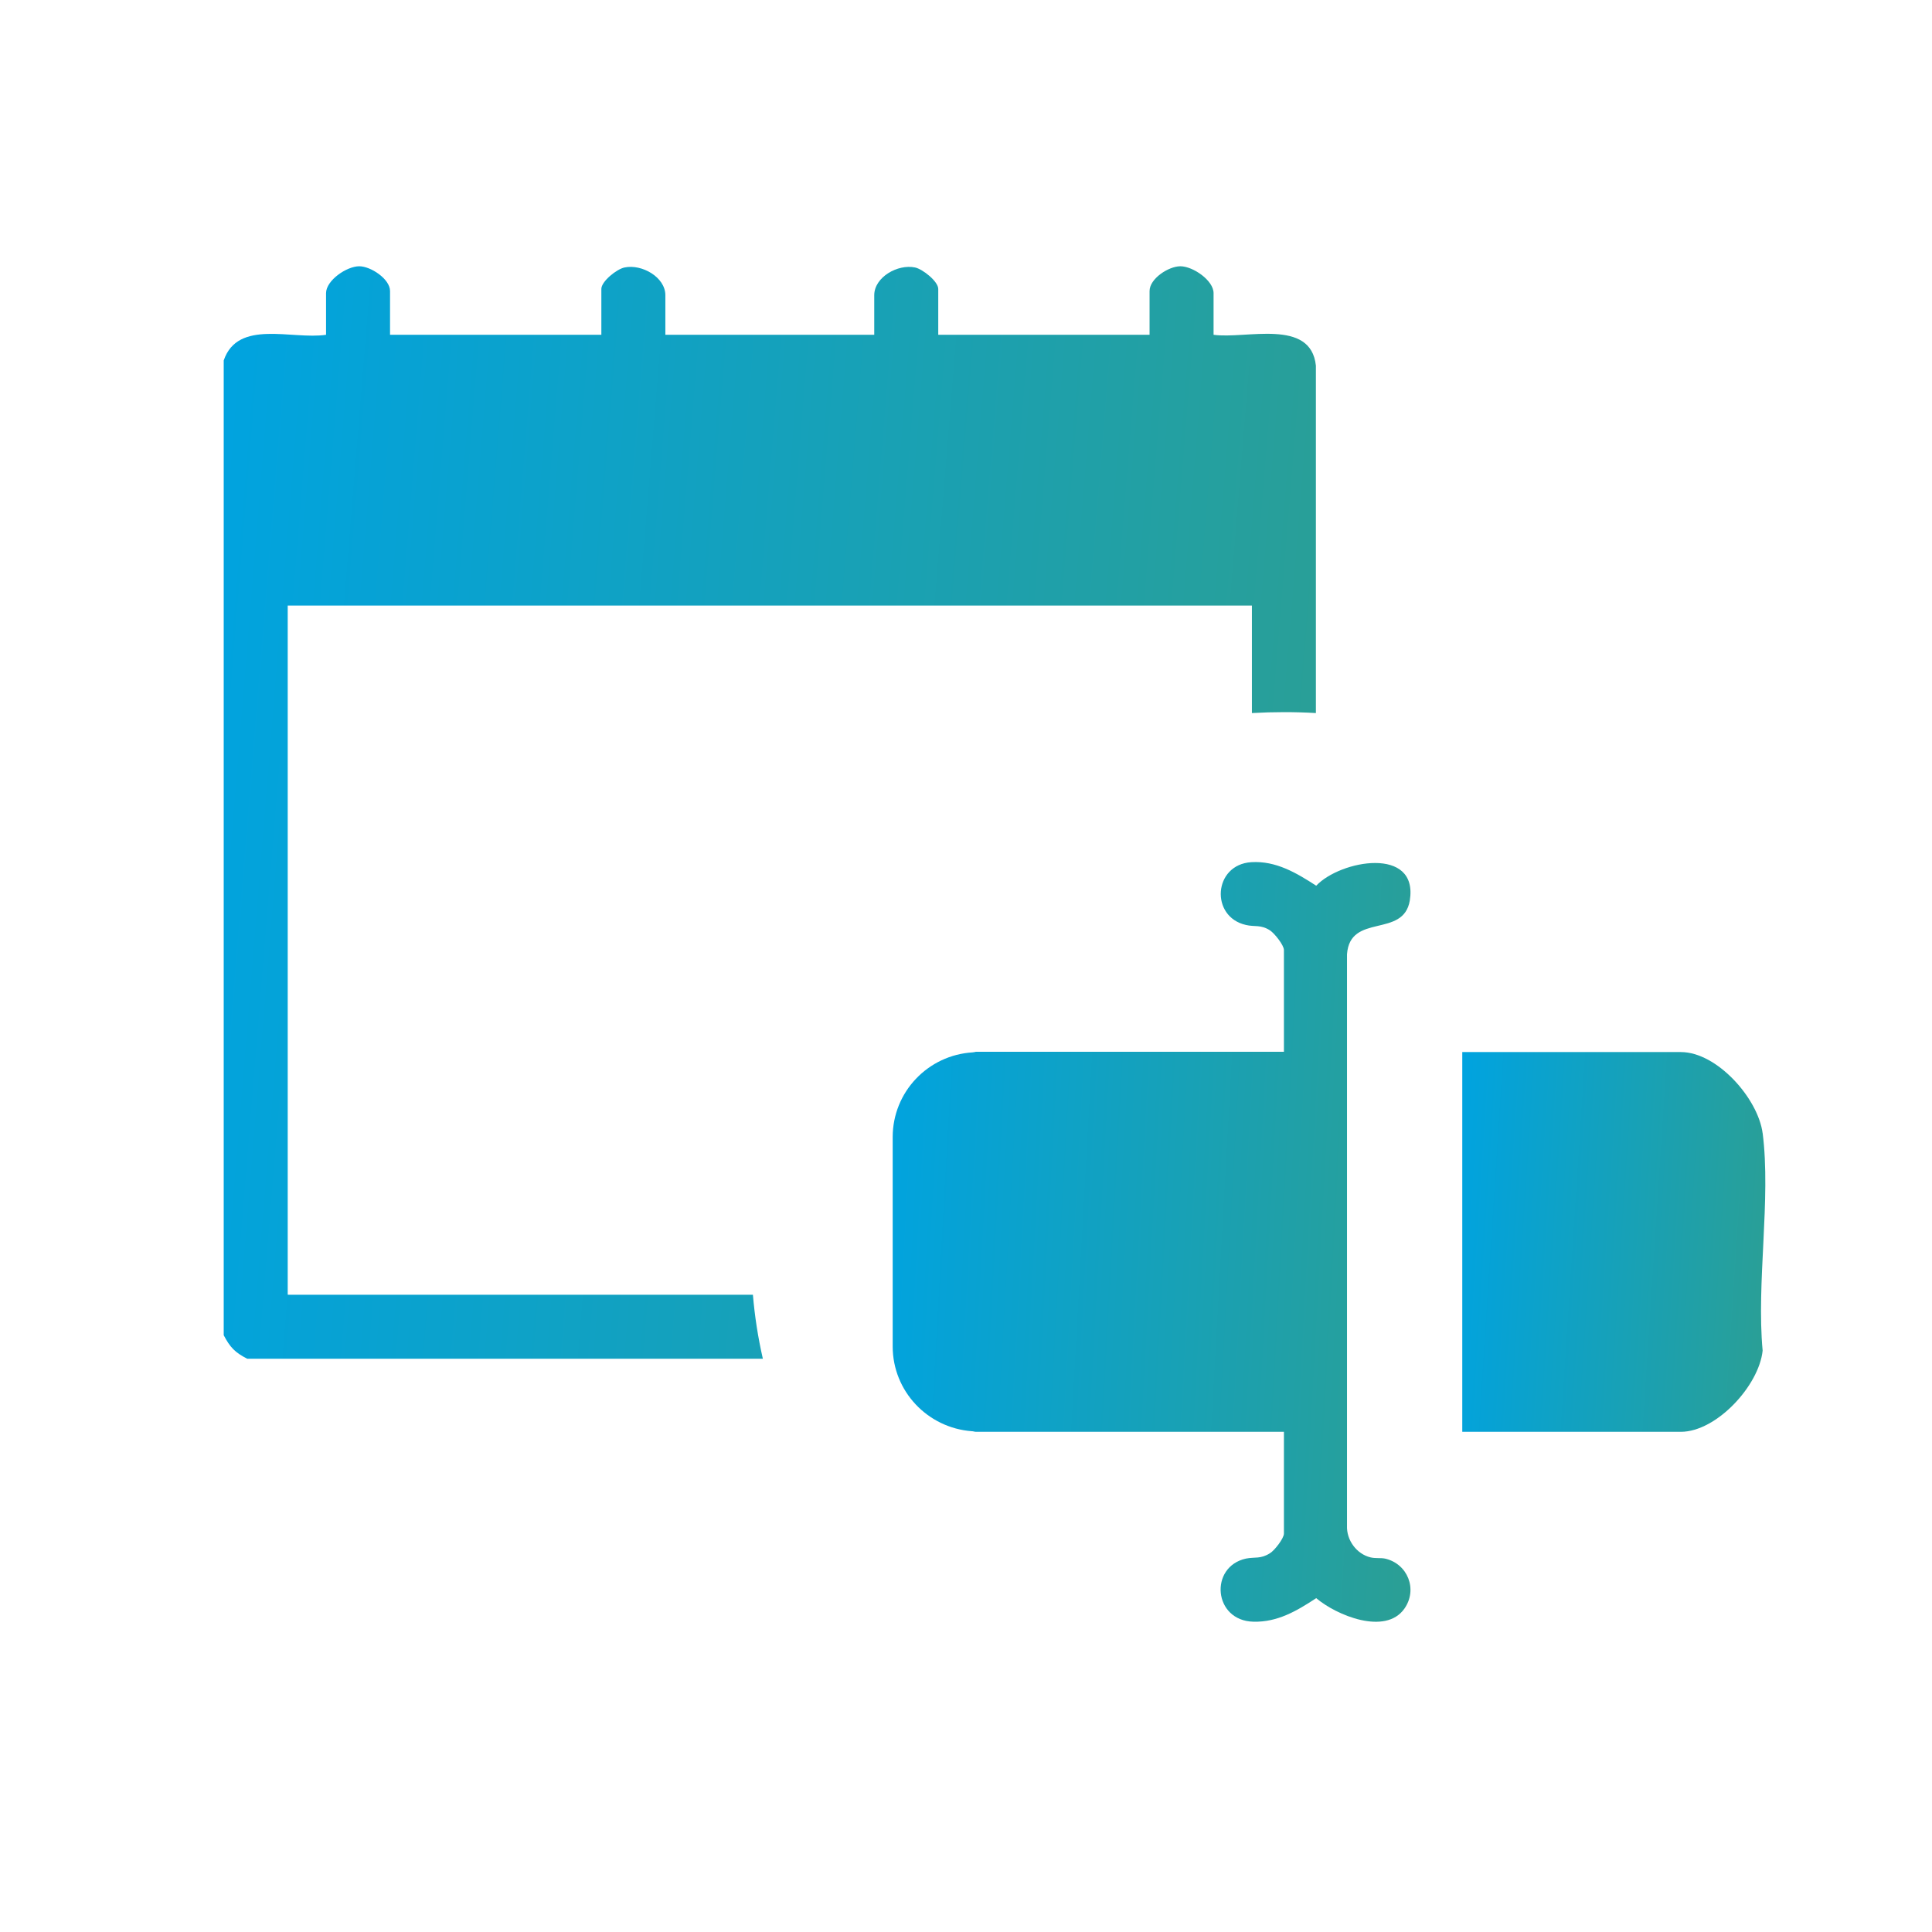 <svg width="77" height="77" viewBox="0 0 77 77" fill="none" xmlns="http://www.w3.org/2000/svg">
<g clip-path="url(#clip0_2326_1467)">
<path d="M11.467 51.591V24.135H49.895V28.419C50.761 28.37 51.615 28.37 52.445 28.419V14.571C52.24 12.67 49.654 13.524 48.367 13.343V11.683C48.367 11.178 47.548 10.612 47.043 10.612C46.574 10.612 45.816 11.106 45.816 11.599V13.343H37.394V11.515C37.394 11.214 36.768 10.721 36.468 10.66C35.782 10.516 34.843 11.045 34.843 11.767V13.343H26.518V11.767C26.518 11.045 25.579 10.516 24.893 10.66C24.581 10.721 23.967 11.214 23.967 11.515V13.343H15.545V11.599C15.545 11.118 14.775 10.612 14.318 10.612C13.813 10.612 12.995 11.178 12.995 11.683V13.343C11.647 13.548 9.481 12.706 8.916 14.366V53.215C9.169 53.696 9.361 53.901 9.854 54.153H30.404C30.211 53.311 30.079 52.457 30.007 51.603H11.479L11.467 51.591Z" fill="url(#paint0_linear_2326_1467)"/>
<path d="M70.25 45.166C70.07 43.782 68.434 41.93 66.99 41.93H58.279V57.065H66.99C68.41 57.065 70.106 55.224 70.25 53.829C69.998 51.122 70.587 47.789 70.25 45.154V45.166Z" fill="url(#paint1_linear_2326_1467)"/>
<path d="M53.685 57.065V38.032C53.806 36.371 55.935 37.406 56.188 35.89C56.537 33.712 53.42 34.278 52.458 35.3C51.676 34.795 50.858 34.302 49.871 34.362C48.355 34.458 48.223 36.54 49.655 36.864C50.004 36.949 50.244 36.84 50.617 37.081C50.798 37.201 51.171 37.671 51.171 37.863V41.918H38.899C38.899 41.918 38.803 41.942 38.766 41.942C36.986 42.05 35.578 43.518 35.578 45.322V53.66C35.578 55.453 36.974 56.909 38.73 57.041C38.791 57.041 38.839 57.065 38.899 57.065H51.171V61.12C51.171 61.312 50.798 61.793 50.617 61.902C50.244 62.142 50.016 62.046 49.655 62.118C48.187 62.443 48.355 64.597 49.956 64.633C50.918 64.657 51.688 64.2 52.458 63.694C53.264 64.38 55.213 65.186 55.971 64.115C56.513 63.345 56.103 62.323 55.201 62.118C55.021 62.082 54.828 62.118 54.624 62.07C54.07 61.938 53.661 61.384 53.685 60.807V57.065Z" fill="url(#paint2_linear_2326_1467)"/>
</g>
<defs>
<linearGradient id="paint0_linear_2326_1467" x1="8.916" y1="10.612" x2="55.687" y2="14.429" gradientUnits="userSpaceOnUse">
<stop stop-color="#00A3E0"/>
<stop offset="1" stop-color="#2B9F94"/>
</linearGradient>
<linearGradient id="paint1_linear_2326_1467" x1="58.279" y1="41.93" x2="71.288" y2="42.777" gradientUnits="userSpaceOnUse">
<stop stop-color="#00A3E0"/>
<stop offset="1" stop-color="#2B9F94"/>
</linearGradient>
<linearGradient id="paint2_linear_2326_1467" x1="35.578" y1="34.357" x2="57.831" y2="35.595" gradientUnits="userSpaceOnUse">
<stop stop-color="#00A3E0"/>
<stop offset="1" stop-color="#2B9F94"/>
</linearGradient>
<clipPath id="clip0_2326_1467">
<rect width="77" height="77" fill="white" transform="translate(0 0.001)"/>
</clipPath>
</defs>
</svg>
